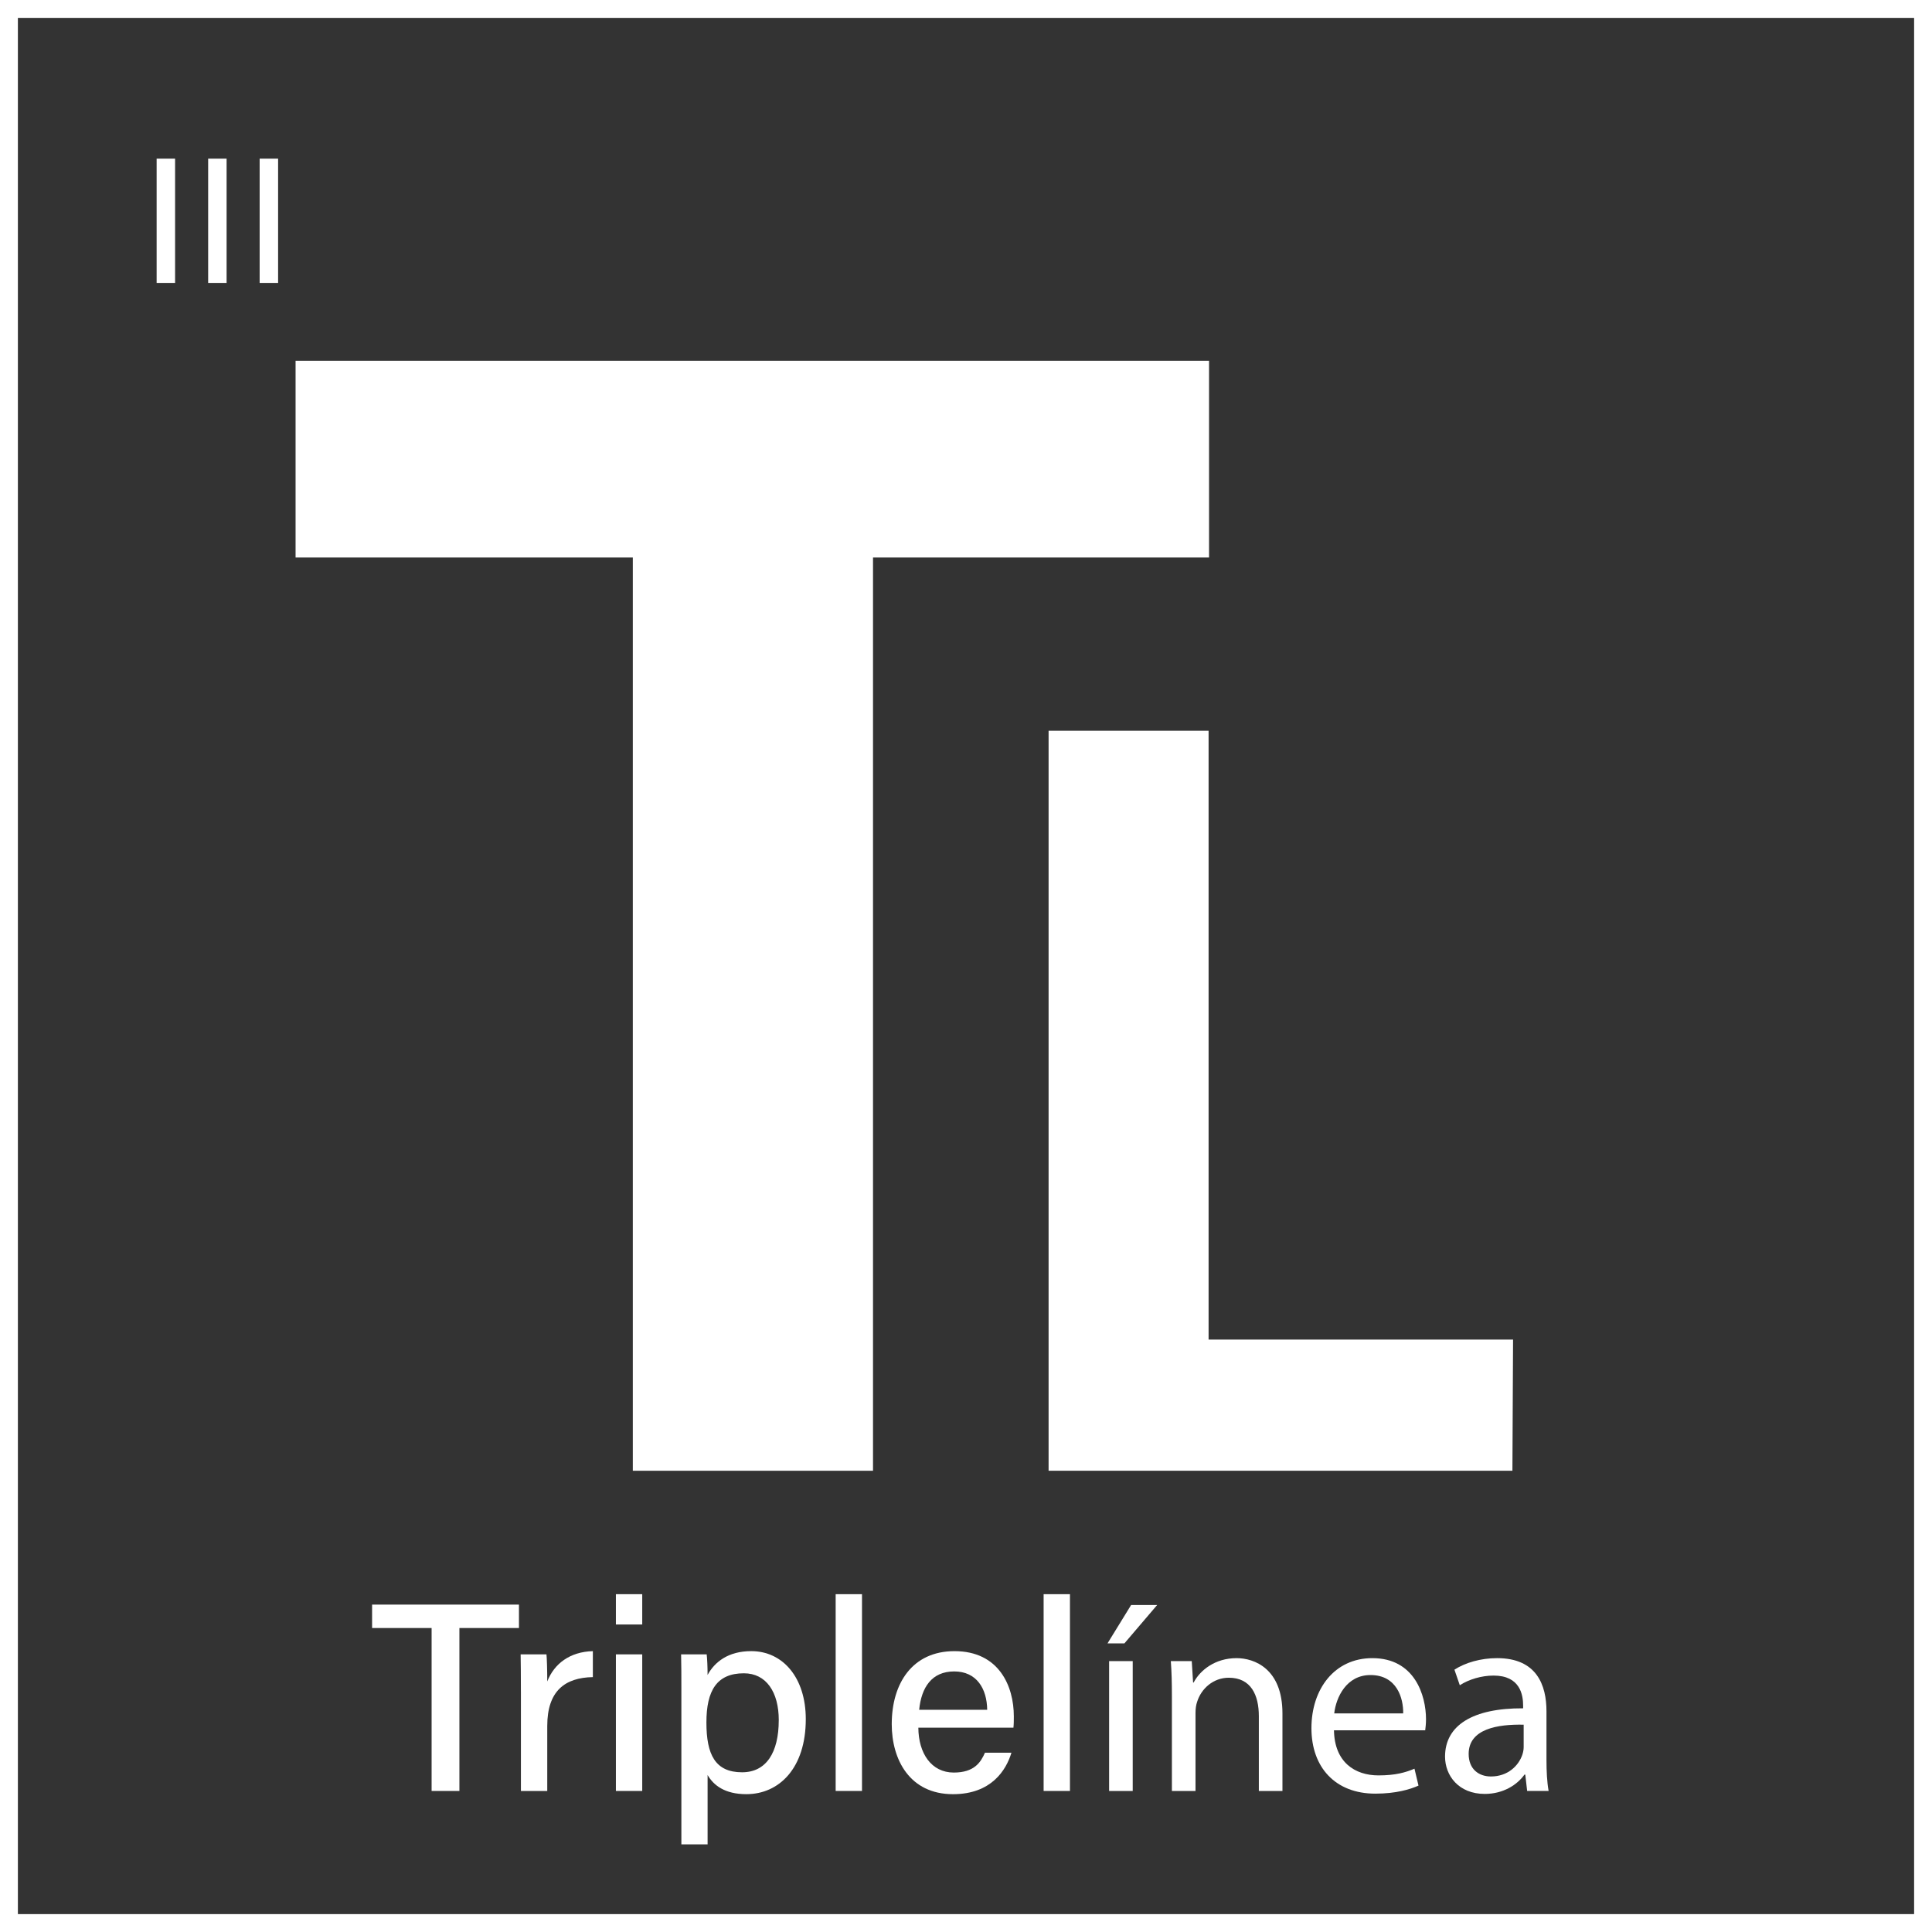 <?xml version="1.0" encoding="UTF-8"?> <svg xmlns="http://www.w3.org/2000/svg" id="Capa_2" data-name="Capa 2" viewBox="0 0 1080 1080"><rect x="0" y="0" width="1080" height="1080" fill="#333333" stroke="none"/><defs><style> .cls-1 { fill: #fff; stroke-width: 0px; } </style></defs><g id="Triplelínea"><path class="cls-1" d="M353.75,311.64h-188.52v-109.97h510.63v109.97h-187.84v510.52h-134.27v-510.52Z"></path><path class="cls-1" d="M586.16,408.49h89.45v340.35h170.2l-.36,73.31h-259.28v-413.67Z"></path><g><path class="cls-1" d="M241.27,910.07h-33.27v-13.09h82.1v13.09h-33.29v91.09h-15.54v-91.09Z"></path><path class="cls-1" d="M291.19,945.54c0-10.08-.08-16.23-.15-20.74h14.44c.22,2.06.44,8.36.44,15.16,3.87-10.02,12.79-16.64,25.49-16.96v14.51c-15.6.3-25.49,7.69-25.49,27.31v36.34h-14.72v-55.62Z"></path><path class="cls-1" d="M344.29,891.16h14.72v16.94h-14.72v-16.94ZM344.29,924.8h14.72v76.36h-14.72v-76.36Z"></path><path class="cls-1" d="M395.55,992.24v38.78h-14.66v-87.64c0-6.22,0-12.61-.15-18.59h14.3c.3,2.44.5,7.08.5,11.52,3.97-7.29,11.54-13.32,24.42-13.32,17.56,0,30.48,14.71,30.48,38.03,0,27.2-14.74,41.93-33.23,41.93-12.04,0-18.33-4.96-21.67-10.72ZM435.34,961.6c0-15.76-7.04-26.22-19.5-26.22-15.08,0-20.95,9.56-20.95,27.5s4.9,27.84,19.96,27.84c13.42,0,20.48-10.95,20.48-29.13Z"></path><path class="cls-1" d="M467.14,1001.16v-110h14.72v110h-14.72Z"></path><path class="cls-1" d="M513.36,965.79c.08,14.37,7.31,25.08,19.8,25.08,11.44,0,15.08-5.7,17.44-11.1h14.81c-2.95,9.69-11.17,23.19-32.68,23.19-24.23,0-34.24-19.38-34.24-39.11,0-22.95,11.6-40.85,35.07-40.85,24.94,0,33.18,19.61,33.18,36.43,0,2.37,0,4.27-.22,6.35h-53.15ZM551.85,955.78c-.15-11.85-5.93-21.44-18.45-21.44s-18.34,8.89-19.58,21.44h38.03Z"></path><path class="cls-1" d="M583.39,1001.16v-110h14.72v110h-14.72Z"></path><path class="cls-1" d="M646.85,897.21l-18.3,21.45h-9.45l13.2-21.45h14.55ZM620,1001.16v-72.6h13.2v72.6h-13.2Z"></path><path class="cls-1" d="M655.1,948.21c0-7.5-.15-13.65-.6-19.65h11.7l.75,12h.3c3.6-6.9,12-13.65,24-13.65,10.05,0,25.65,6,25.65,30.9v43.35h-13.2v-41.85c0-11.7-4.35-21.45-16.8-21.45-8.7,0-15.45,6.15-17.7,13.5-.6,1.65-.9,3.9-.9,6.15v43.65h-13.2v-52.95Z"></path><path class="cls-1" d="M745.7,967.26c.3,17.85,11.7,25.2,24.9,25.2,9.45,0,15.15-1.65,20.1-3.75l2.25,9.45c-4.65,2.1-12.6,4.5-24.15,4.5-22.35,0-35.7-14.7-35.7-36.6s12.9-39.15,34.05-39.15c23.7,0,30,20.85,30,34.2,0,2.7-.3,4.8-.45,6.15h-51ZM784.39,957.81c.15-8.4-3.45-21.45-18.3-21.45-13.35,0-19.2,12.3-20.25,21.45h38.55Z"></path><path class="cls-1" d="M853.69,1001.16l-1.05-9.15h-.45c-4.05,5.7-11.85,10.8-22.2,10.8-14.7,0-22.2-10.35-22.2-20.85,0-17.55,15.6-27.15,43.65-27v-1.5c0-6-1.65-16.8-16.5-16.8-6.75,0-13.8,2.1-18.9,5.4l-3-8.7c6-3.9,14.7-6.45,23.85-6.45,22.2,0,27.6,15.15,27.6,29.7v27.15c0,6.3.3,12.45,1.2,17.4h-12ZM851.74,964.11c-14.4-.3-30.75,2.25-30.75,16.35,0,8.55,5.7,12.6,12.45,12.6,9.45,0,15.45-6,17.55-12.15.45-1.35.75-2.85.75-4.2v-12.6Z"></path></g><g><path class="cls-1" d="M97.87,88.7v69.46h-10.31v-69.46h10.31Z"></path><path class="cls-1" d="M126.67,88.7v69.46h-10.31v-69.46h10.31Z"></path><path class="cls-1" d="M155.46,88.7v69.46h-10.31v-69.46h10.31Z"></path></g><path class="cls-1" d="M1070,10v1060H10V10h1060M1080,0H0v1080h1080V0h0Z"></path></g></svg> 